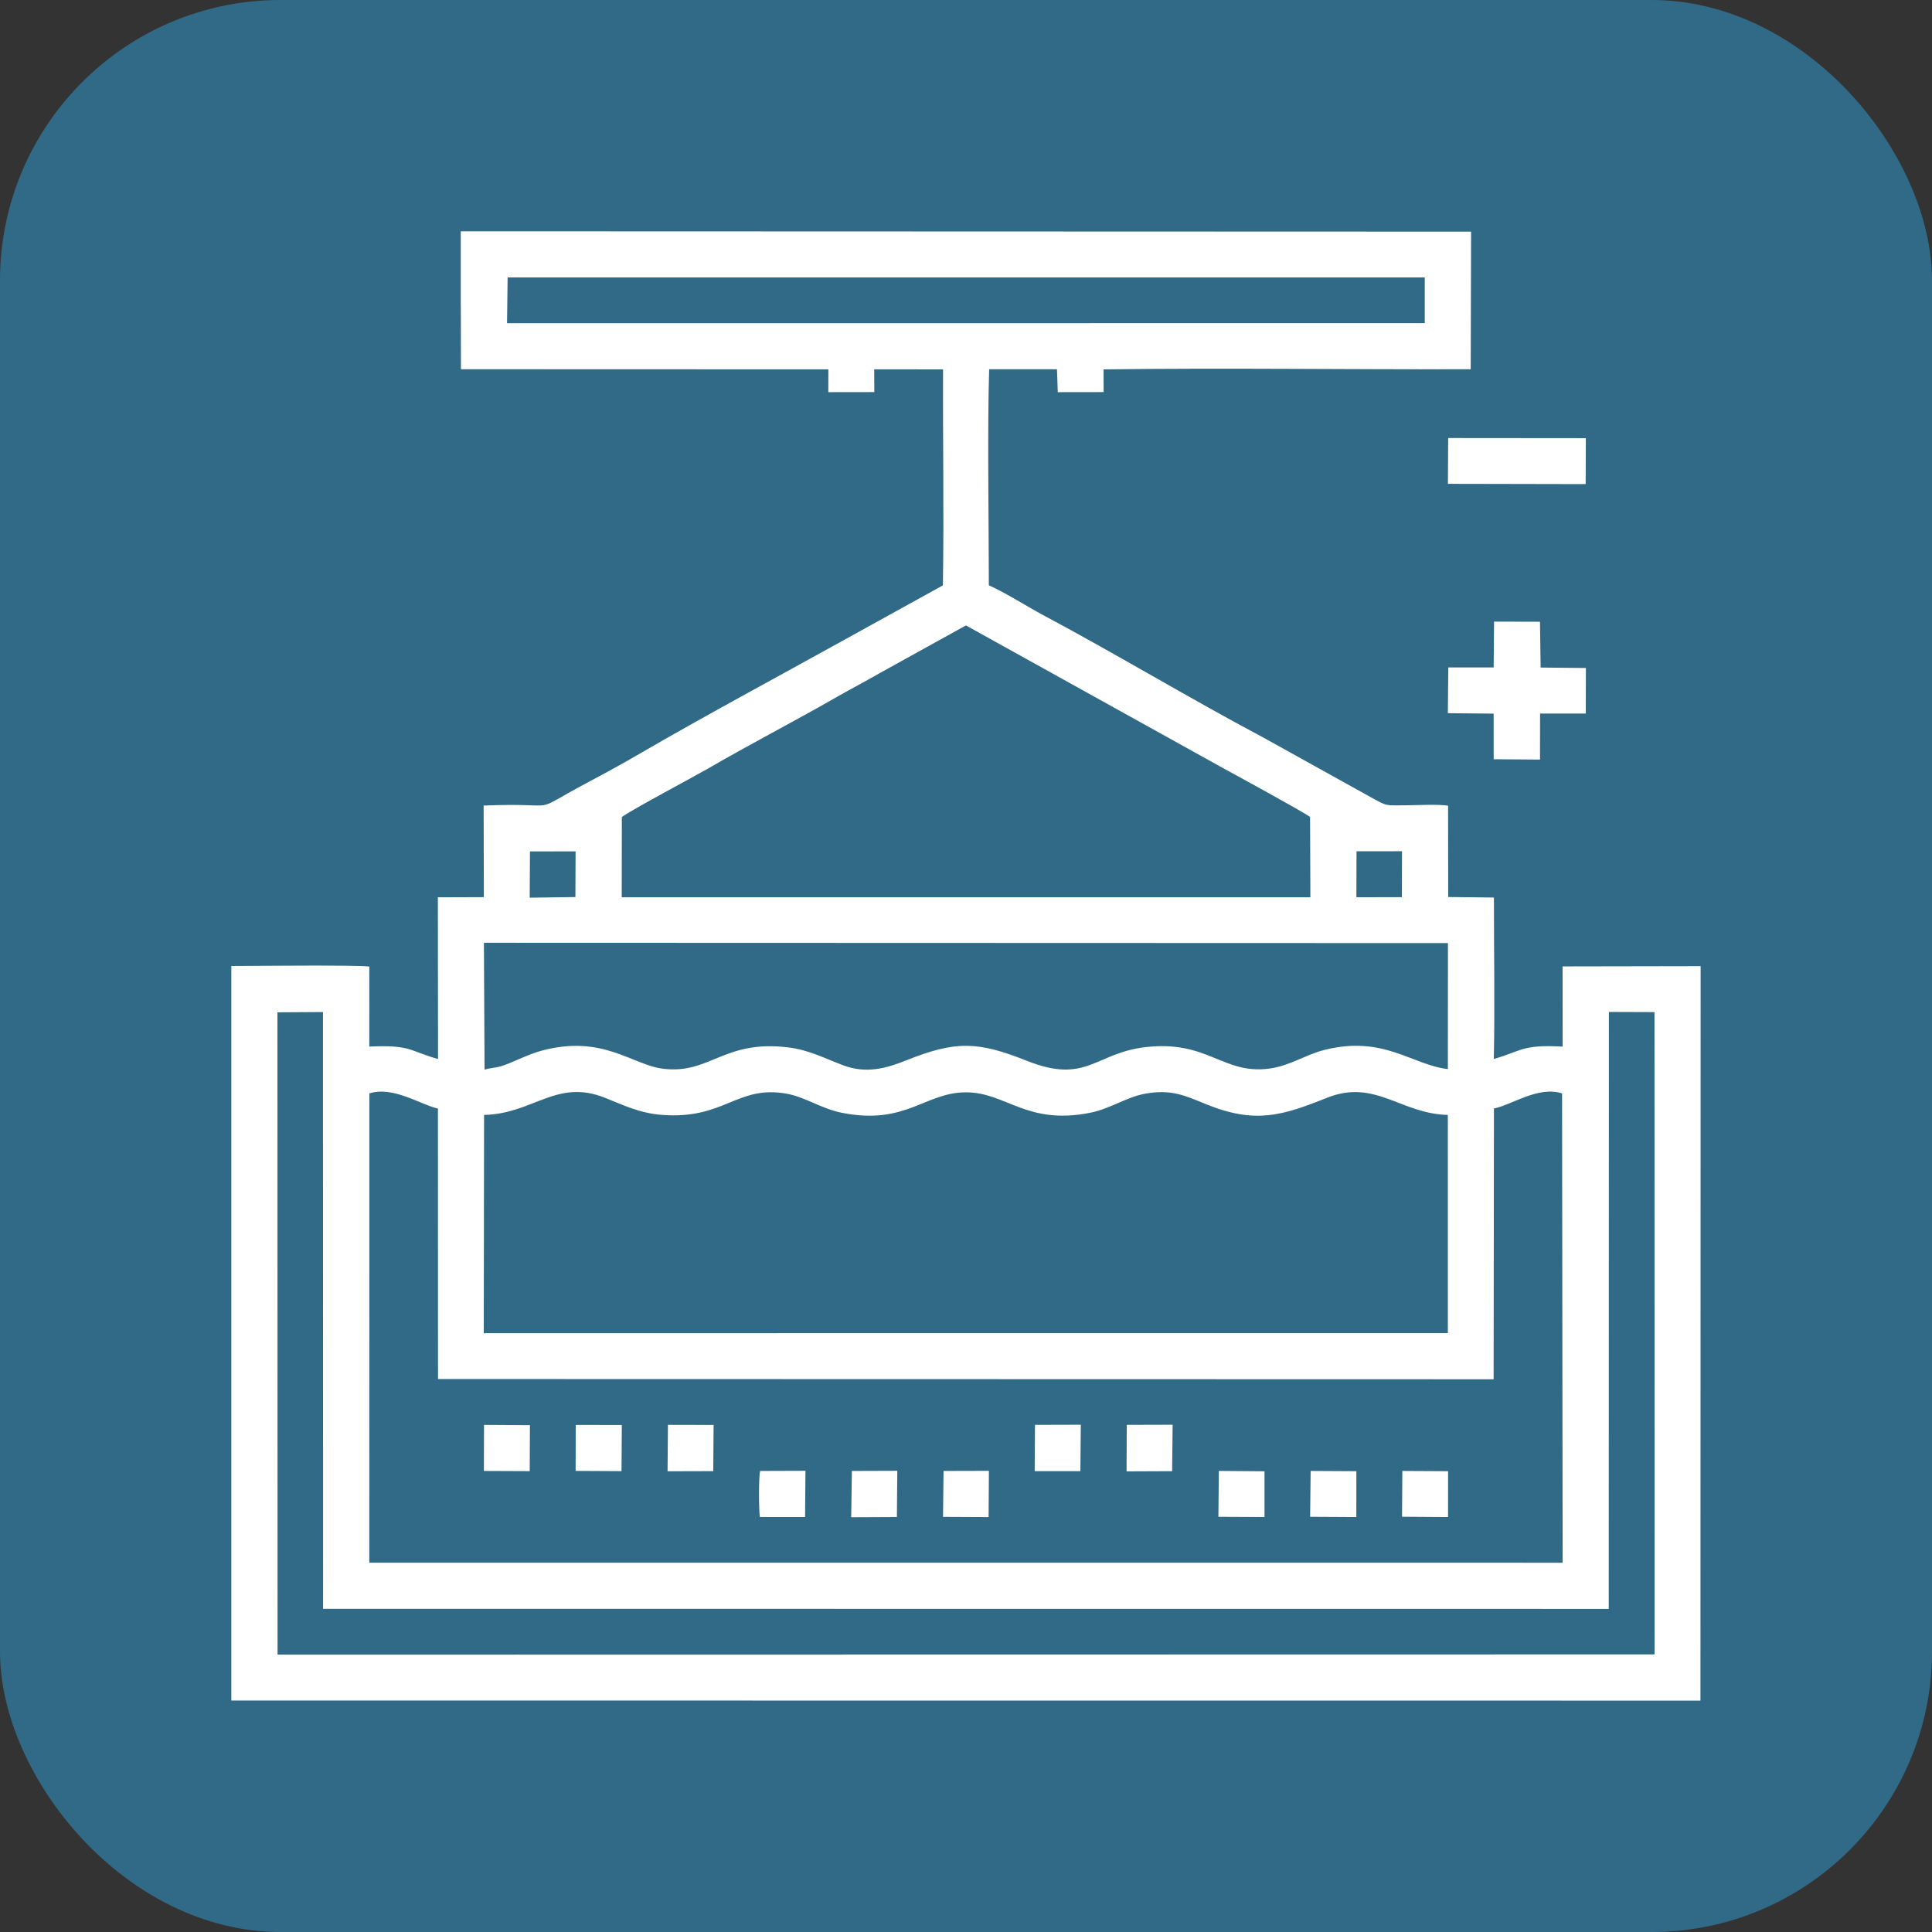 <?xml version="1.0" encoding="UTF-8"?>
<!DOCTYPE svg PUBLIC "-//W3C//DTD SVG 1.1//EN" "http://www.w3.org/Graphics/SVG/1.1/DTD/svg11.dtd">
<!-- Creator: CorelDRAW 2021.5 (Evaluation Version) -->
<svg xmlns="http://www.w3.org/2000/svg" xml:space="preserve" width="16.104mm" height="16.104mm" version="1.1" style="shape-rendering:geometricPrecision; text-rendering:geometricPrecision; image-rendering:optimizeQuality; fill-rule:evenodd; clip-rule:evenodd"
viewBox="0 0 618.94 618.94"
 xmlns:xlink="http://www.w3.org/1999/xlink"
 xmlns:xodm="http://www.corel.com/coreldraw/odm/2003">
 <rect x="0" y="0" width="618.94" height="618.94" fill="#333333" stroke="none"/>
 <defs>
  <style type="text/css">
   <![CDATA[
    .fil0 {fill:#316A86}
    .fil1 {fill:white}
   ]]>
  </style>
 </defs>
 <g id="Layer_x0020_1">
  <rect class="fil0" x="-0" y="-0" width="618.94" height="618.94" rx="89.86" ry="89.86"/>
  <g id="_1502213914560">
   <g>
    <path class="fil1" d="M88.88 324.31l14.59 -0.09 0.04 191.18 411.87 0.03 0.05 -191.24 14.61 0.05 0.03 205.77 -441.15 0.07 -0.04 -205.77zm29.44 25.97c7.66,-2.43 16.37,3.63 21.98,4.86l0.02 86.65 338.18 0.08 0.1 -86.76c5.72,-1.1 14.14,-7.29 21.83,-4.83l0.18 150.36 -382.3 -0.01 0.02 -150.34zm36.76 6.9c15.85,-0.35 23.12,-11.7 38.73,-5.49 5.89,2.34 11.04,4.91 18.13,5.47 20.23,1.58 24,-9.55 39.92,-6.81 6.04,1.04 11.24,4.85 17.91,6.16 20.45,4.04 26.54,-6.57 39.69,-6.57 12.95,0 19.28,10.57 39.69,6.57 6.51,-1.28 11.66,-5.01 17.56,-6.1 8.56,-1.59 12.97,0.61 19.66,3.33 15.77,6.41 24.44,3.67 38.75,-2.05 15.41,-6.16 23.61,5.16 38.71,5.49l0.01 69.9 -308.86 0.02 0.1 -69.92zm0.15 -14.5l-0.2 -40.65 308.84 0.1 -0.03 40.37c-11.52,-1.35 -20.55,-10.87 -39.4,-6.18 -6.26,1.56 -11.08,5.09 -17.71,6 -15,2.06 -19.73,-9.24 -39.89,-6.84 -16.1,1.92 -18.77,11.98 -37.93,4.34 -15.72,-6.27 -22.83,-6.43 -38.61,-0.11 -6.17,2.47 -12.66,4.36 -20.02,1.63 -5.88,-2.18 -10.98,-4.98 -17.86,-5.81 -20.62,-2.46 -24.91,8.64 -39.9,6.87 -10,-1.18 -19.41,-11.13 -39.14,-5.77 -4.47,1.21 -9.61,4.01 -12.96,4.98 -1.76,0.51 -3.36,0.49 -5.19,1.08zm279.35 -69.96l14.57 -0.02 -0.03 14.71 -14.59 0.03 0.05 -14.72zm-235.34 -10.98c1.93,-1.66 24.36,-13.65 27.46,-15.45 13.42,-7.81 27.84,-15.23 41.42,-23.03 4.6,-2.64 9.1,-4.95 13.64,-7.58l27.69 -15.32 82.77 45.93c2.63,1.44 25.53,13.89 27.48,15.45l0.1 25.71 -220.62 -0 0.04 -25.71zm-29.46 11.03l14.62 -0.03 -0.06 14.64 -14.64 0.2 0.08 -14.8zm-7.15 -183.89l293.81 -0 0 14.64 -294 0.02 0.18 -14.65zm-15 9.25l0.04 20.16 117.71 0.04 -0.02 7.3 14.74 -0.02 -0.03 -7.29 22.05 0.02c-0.1,23.01 0.33,46.27 -0.05,69.19l-32.26 17.82c-20.37,11.29 -44.89,24.47 -64.74,36.03 -5.18,3.02 -10.88,6.15 -16.28,9.01 -20.72,10.98 -6.99,6.58 -33.85,7.68l0.07 29.34 -14.73 0.05 0.05 51.82c-9.45,-2.71 -8.76,-4.6 -22.02,-3.99l0.01 -25.63c-3.51,-0.57 -37.44,-0.2 -44.21,-0.19l0 235.31 470.65 0.03 0.06 -235.29 -44.23 0.08 0.02 25.69c-13.13,-0.7 -12.92,1.36 -22.05,3.97 0.36,-16.35 0.02,-34.94 0.04,-51.73l-14.65 -0.16 -0.04 -29.25c-3.12,-0.54 -9.75,-0.16 -13.29,-0.14 -6.91,0.03 -5.99,0.4 -11.05,-2.35l-35.16 -19.52c-22.49,-11.91 -47.14,-26.75 -70,-38.93 -5.56,-2.96 -12.08,-7.2 -17.62,-9.67 0,-16.99 -0.5,-50.92 0.1,-69.22l21.73 0.01 0.25 7.33 14.69 -0.02 -0.03 -7.27c37.95,-0.52 79.25,0.07 117.63,-0.05l0.12 -44.08 -323.67 -0.11 0 24.01z"/>
    <polygon class="fil1" points="478.52,213.83 463.98,213.83 463.84,228.48 478.51,228.62 478.52,243.23 493.36,243.34 493.38,228.6 508.02,228.6 508.06,214 493.56,213.86 493.35,199.18 478.64,199.14 "/>
    <polygon class="fil1" points="463.86,155 507.99,155.09 508.04,140.37 463.94,140.33 "/>
    <polygon class="fil1" points="360.91,471.37 375.5,471.31 375.67,456.43 360.97,456.47 "/>
    <path class="fil1" d="M243.42 485.99l14.5 0.01 0.12 -14.81 -14.52 0.05c-0.5,1.89 -0.43,12.56 -0.09,14.75z"/>
    <polygon class="fil1" points="331.48,471.31 346.11,471.31 346.25,456.43 331.57,456.47 "/>
    <polygon class="fil1" points="184.41,471.22 199.11,471.3 199.21,456.52 184.44,456.49 "/>
    <polygon class="fil1" points="213.86,471.34 228.5,471.3 228.61,456.5 213.98,456.47 "/>
    <polygon class="fil1" points="155.02,471.24 169.7,471.3 169.77,456.57 155.06,456.48 "/>
    <polygon class="fil1" points="272.69,486.06 287.33,485.99 287.46,471.19 272.91,471.24 "/>
    <polygon class="fil1" points="419.72,485.92 434.52,486 434.53,471.32 419.88,471.24 "/>
    <polygon class="fil1" points="449.16,485.9 463.9,486 463.91,471.32 449.26,471.24 "/>
    <polygon class="fil1" points="390.33,485.92 405.1,485.99 405.1,471.35 390.47,471.23 "/>
    <polygon class="fil1" points="302.11,485.94 316.71,486.01 316.81,471.2 302.28,471.24 "/>
   </g>
  </g>
 </g>
</svg>
